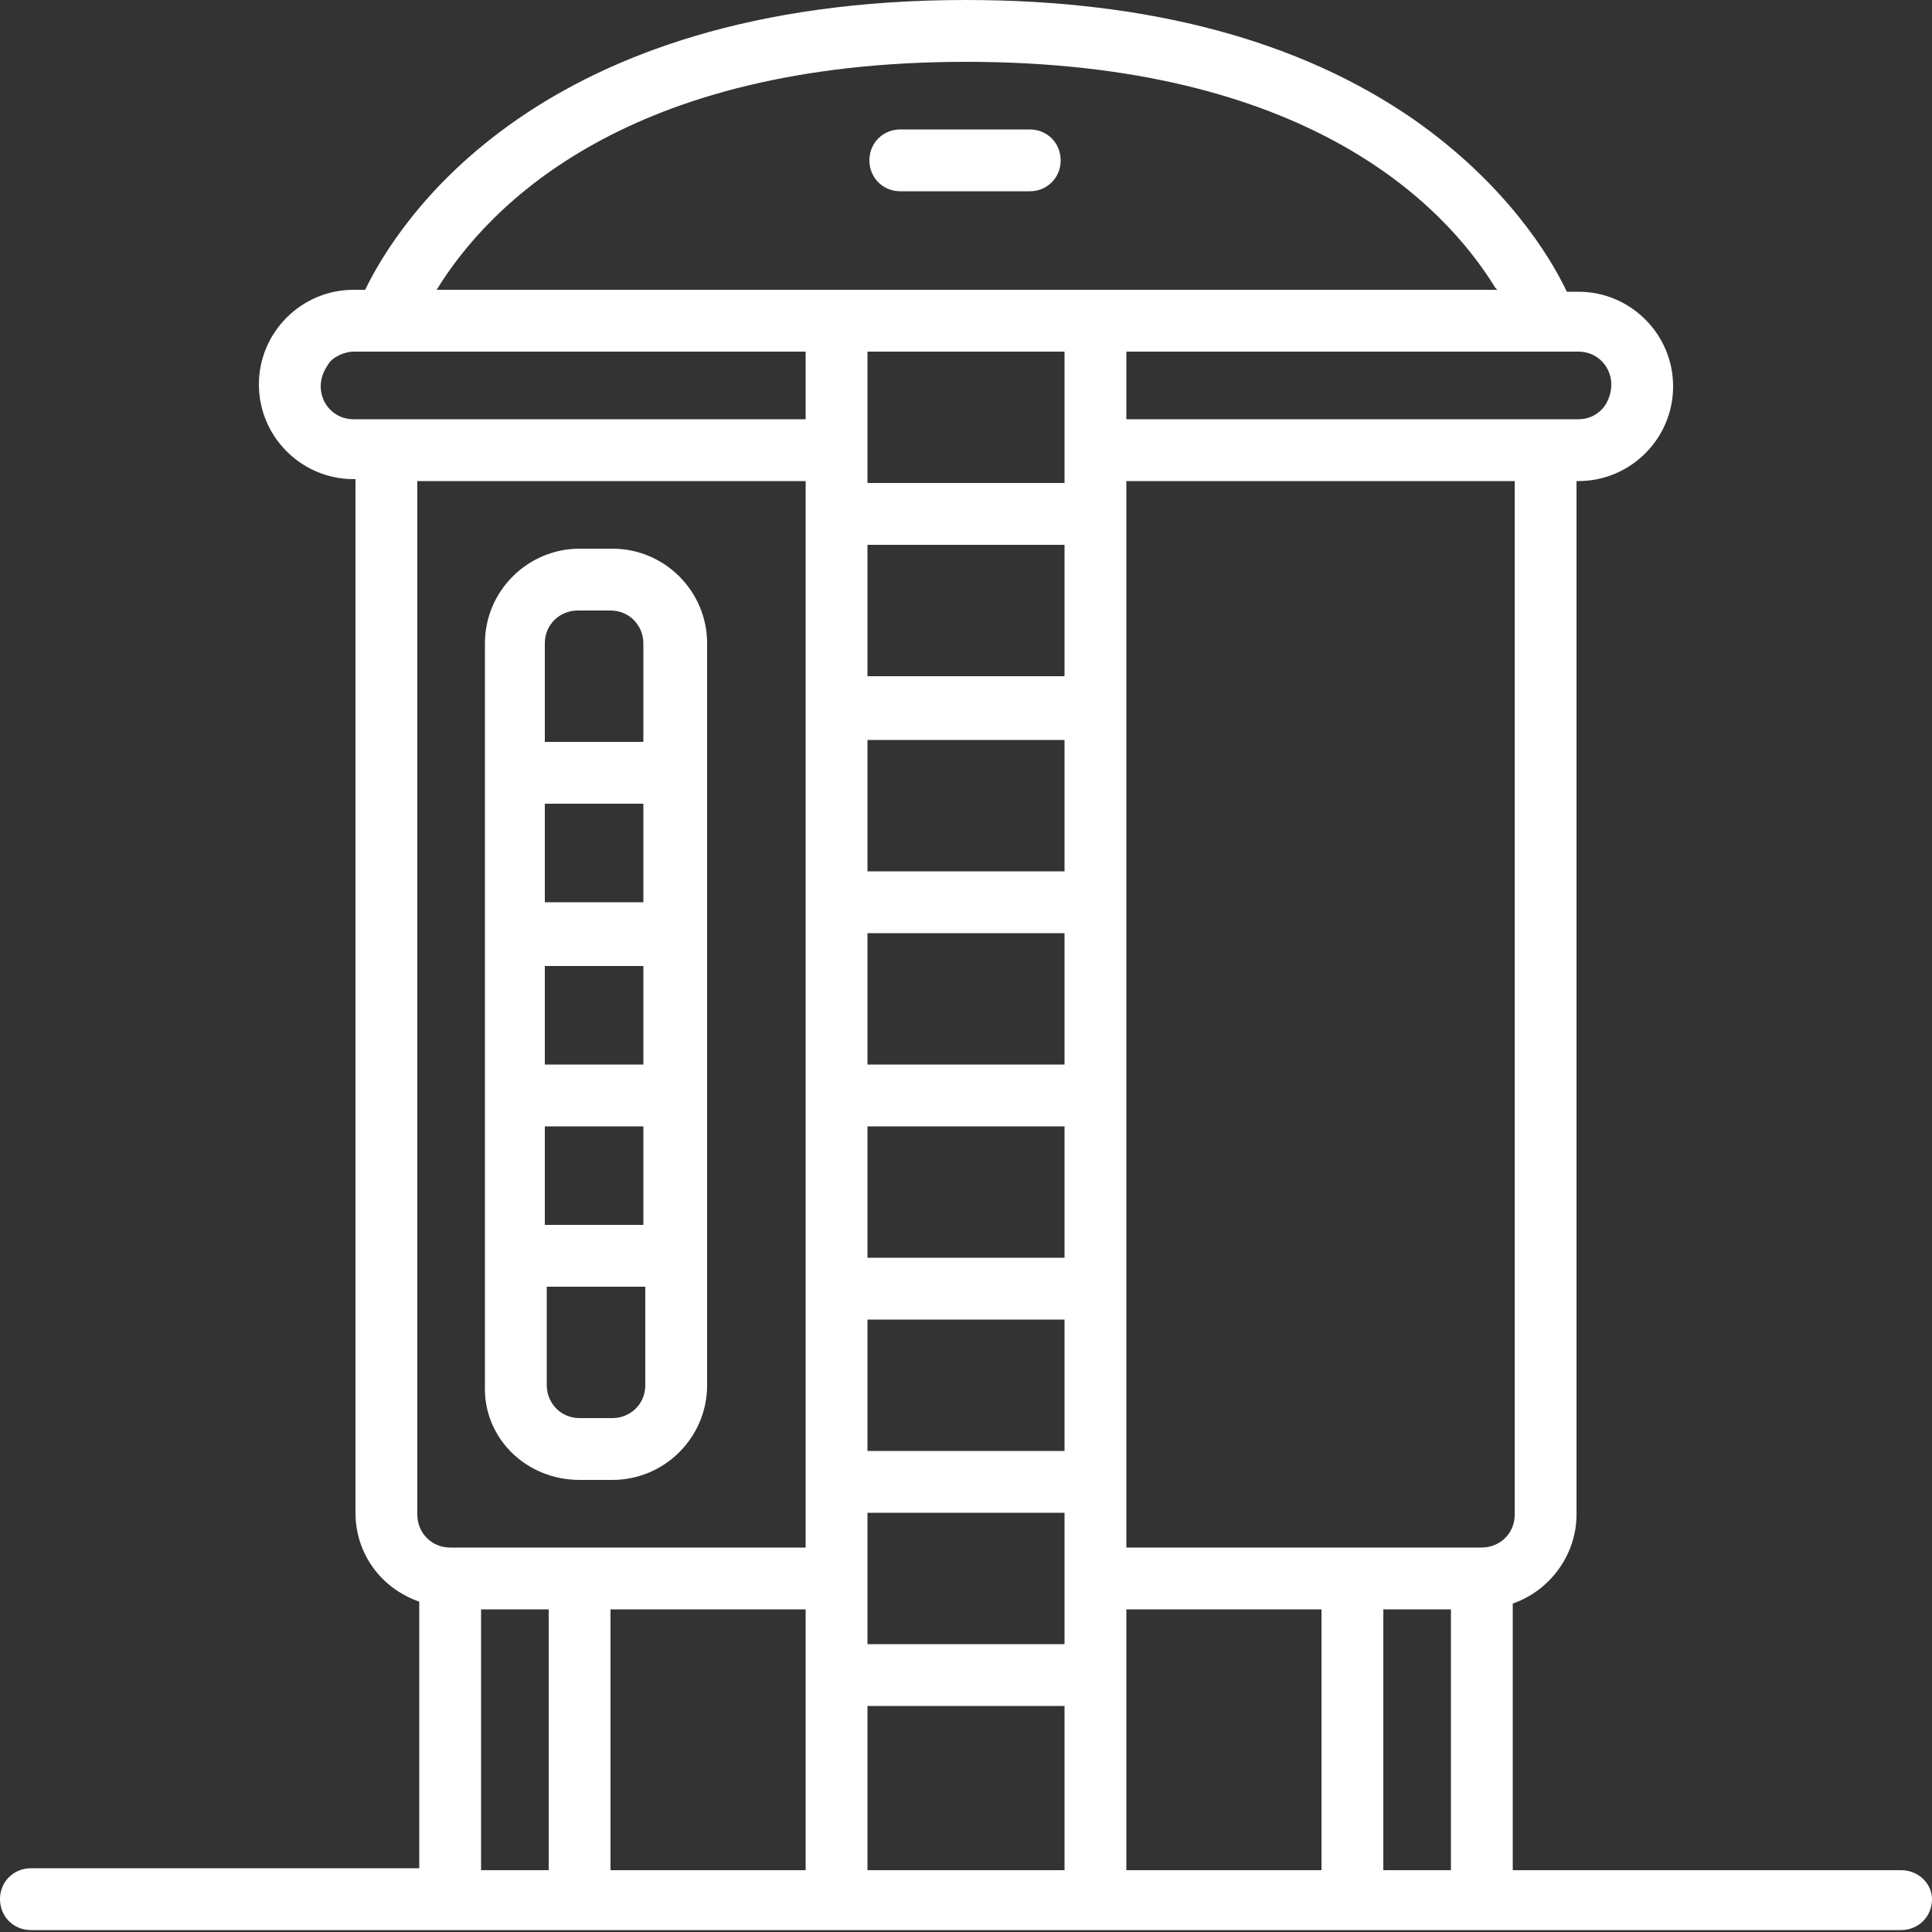 <svg enable-background="new 0 0 100 100" viewBox="0 0 100 100" xmlns="http://www.w3.org/2000/svg"><rect x="0" y="0" width="100" height="100" fill="#333333" stroke="none"/><g fill="#fff"><path d="m98.4 96.8h-20.1v-13.8c2-.7 3.3-2.6 3.3-4.6v-53.5h.1c2.7 0 4.9-2.2 4.9-4.9s-2.2-4.9-4.9-4.9h-.6c-.9-1.9-3.2-5.6-7.9-8.9-5.9-4.1-13.7-6.2-23.2-6.2-22.2 0-29.4 11.5-31.1 15h-.6c-2.7 0-4.9 2.2-4.9 4.9s2.2 4.9 4.9 4.9h.1v53.5c0 2.1 1.3 3.9 3.3 4.6v13.8h-20.1c-.9 0-1.6.7-1.6 1.6s.7 1.6 1.6 1.6h96.8c.9 0 1.6-.7 1.6-1.6 0-.8-.7-1.5-1.6-1.5zm-23.3-13.5v13.5h-3.5v-13.5zm-20 5v8.5h-10.2v-8.5zm0-10v6.8h-10.2v-6.8zm0-10v6.8h-10.2v-6.8zm0-10v6.8h-10.2v-6.8zm0-10v6.8h-10.2v-6.8zm0-10v6.8h-10.2v-6.8zm0-10.1v6.8h-10.2v-6.8zm0-10v6.8h-10.2v-6.8zm-32.5-3.2c2.7-4.4 9.9-11.8 27.4-11.8s24.7 7.3 27.4 11.7l.1.1zm55.8 9.9v53.5c0 1-.8 1.7-1.7 1.7h-18.4v-55.2zm-10 58.4v13.5h-10.1v-13.5zm14.5-62.1c-.3.3-.7.5-1.2.5h-23.4v-3.5h23.4c1 0 1.7.8 1.7 1.7 0 .5-.2 1-.5 1.3zm-41.2 62.1v13.5h-10.1v-13.5zm-13.3 0v13.5h-3.5v-13.5zm-6.8-58.4h20.1v55.2h-18.4c-1 0-1.7-.8-1.7-1.7zm-4.5-6.2c.3-.3.8-.5 1.2-.5h23.4v3.5h-23.4c-1 0-1.7-.8-1.7-1.7 0-.5.2-.9.5-1.3z"/><path d="m53.3 6.7h-6.7c-.9 0-1.6.7-1.6 1.6s.7 1.6 1.6 1.6h6.7c.9 0 1.6-.7 1.6-1.6s-.7-1.6-1.6-1.6z"/><path d="m30 76.6h1.7c2.7 0 4.9-2.2 4.9-4.9v-38.4c0-2.7-2.2-4.9-4.9-4.9h-1.7c-2.7 0-4.9 2.2-4.9 4.9v38.4c-.1 2.7 2.1 4.9 4.9 4.9zm-1.8-43.3c0-1 .8-1.7 1.7-1.7h1.7c1 0 1.7.8 1.7 1.7v5.1h-5.1zm0 13.4v-5.1h5.1v5.1zm0 8.4v-5.1h5.1v5.1zm0 8.3v-5.1h5.1v5.1zm5.2 8.3c0 1-.8 1.7-1.7 1.7h-1.7c-1 0-1.7-.8-1.7-1.7v-5.1h5.1z"/></g></svg>